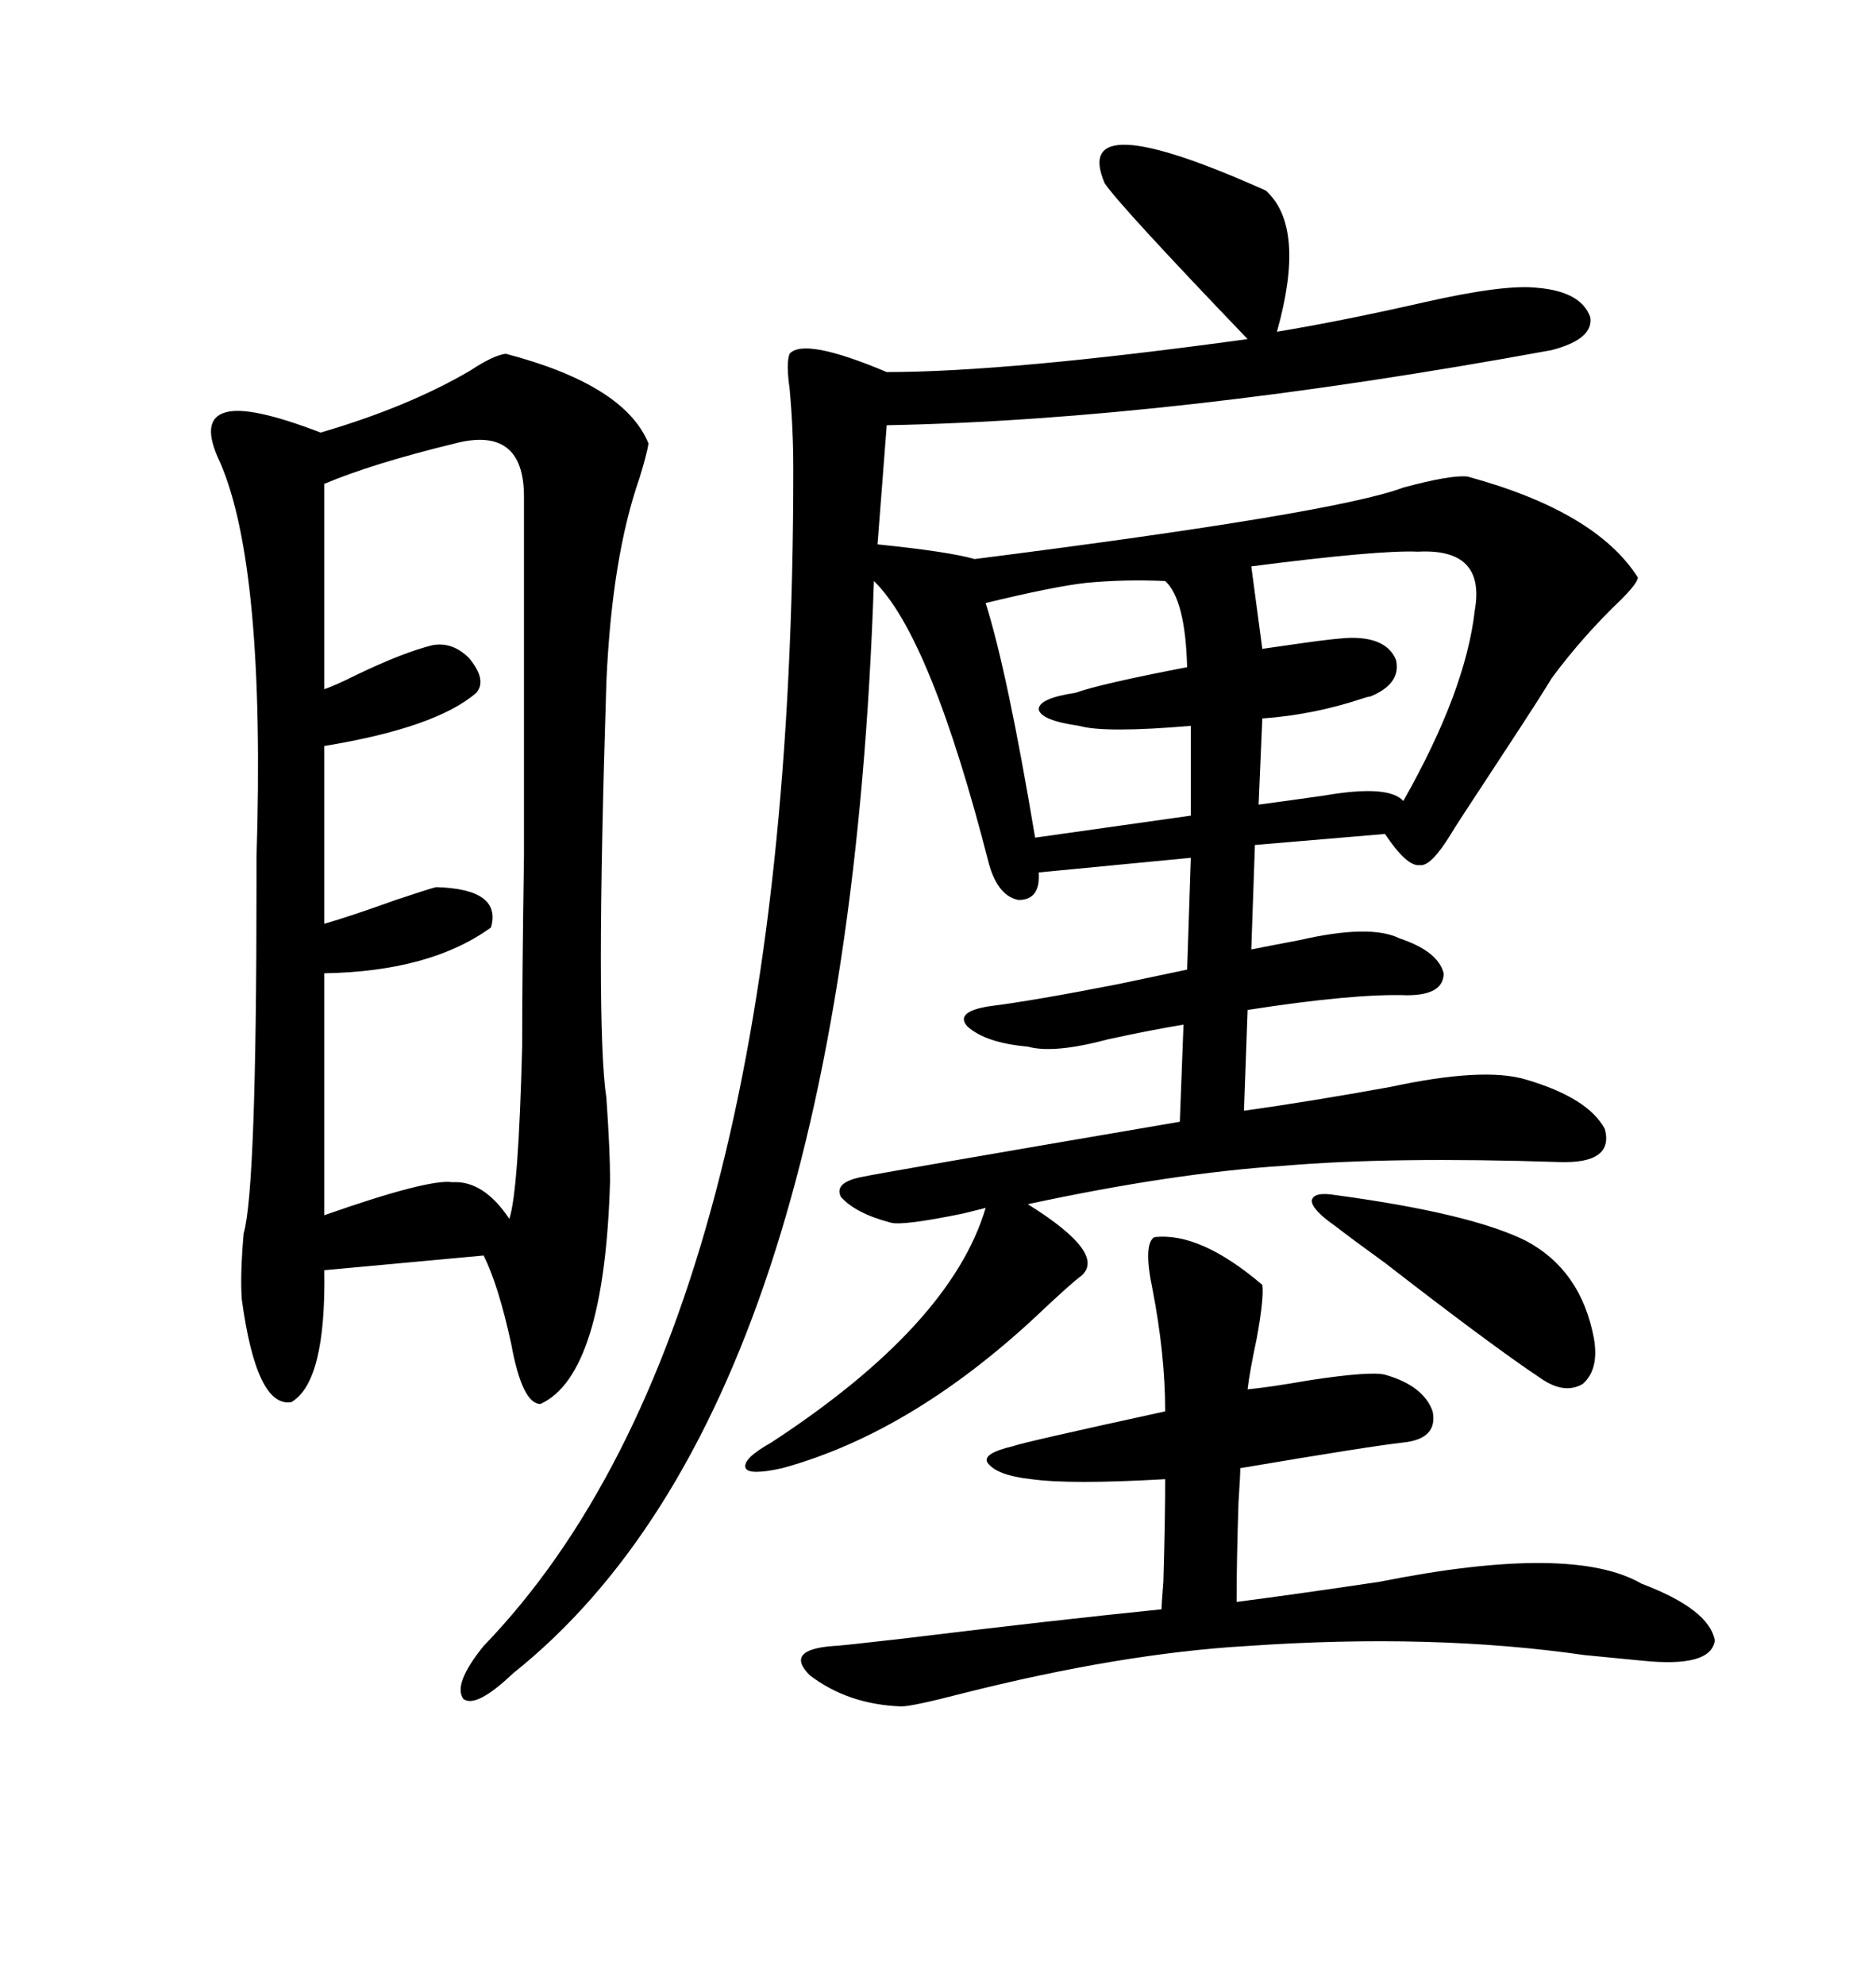 <svg xmlns="http://www.w3.org/2000/svg" xmlns:xlink="http://www.w3.org/1999/xlink" width="300" height="317.285"><path d="M176.66 29.30L176.66 29.30Q171.09 16.41 202.44 30.47L202.44 30.47Q208.89 36.33 204.20 53.03L204.20 53.03Q214.75 51.27 227.64 48.34L227.64 48.34Q240.53 45.41 245.80 46.00L245.80 46.00Q252.83 46.58 254.30 50.68L254.30 50.68Q254.88 54.20 248.14 55.96L248.14 55.96Q187.50 67.09 141.80 67.97L141.80 67.97L140.33 87.01Q151.76 88.18 155.86 89.36L155.86 89.36Q213.57 82.03 224.41 77.93L224.41 77.93Q232.03 75.88 234.67 76.17L234.67 76.17Q255.18 81.74 261.91 92.29L261.91 92.29Q261.91 93.16 259.28 95.80L259.28 95.80Q253.13 101.66 248.14 108.40L248.14 108.40Q246.39 111.33 240.23 120.70L240.23 120.70Q232.32 132.71 232.03 133.30L232.03 133.30Q228.81 138.57 227.05 138.28L227.05 138.28Q225 138.57 221.48 133.30L221.48 133.30L200.68 135.06L200.10 151.76Q203.03 151.17 207.71 150.29L207.71 150.29Q219.14 147.66 223.83 150L223.83 150Q229.98 152.05 230.86 155.57L230.86 155.57Q230.86 159.08 225 159.08L225 159.08Q216.50 158.79 199.51 161.43L199.51 161.43L198.93 177.54Q209.47 176.07 222.36 173.73L222.36 173.73Q237.30 170.51 244.04 172.56L244.04 172.56Q254.00 175.49 256.64 180.47L256.64 180.47Q258.11 186.04 249.32 185.74L249.32 185.74Q222.66 184.86 205.37 186.33L205.37 186.33Q187.50 187.50 164.36 192.48L164.36 192.48Q177.54 200.68 172.56 204.20L172.56 204.20Q171.39 205.08 167.29 208.89L167.29 208.89Q146.48 228.81 125.10 234.67L125.10 234.67Q119.82 235.84 119.24 234.67L119.24 234.67Q118.65 233.20 123.34 230.57L123.34 230.57Q152.05 211.82 157.62 193.07L157.62 193.07Q156.45 193.36 154.10 193.95L154.10 193.95Q144.14 196.00 142.38 195.41L142.38 195.41Q136.82 193.95 134.47 191.31L134.47 191.31Q133.30 188.96 137.99 188.09L137.99 188.09Q140.63 187.50 188.67 179.30L188.67 179.30L189.26 163.77Q183.98 164.65 177.25 166.11L177.25 166.11Q168.46 168.46 164.36 167.29L164.36 167.29Q157.62 166.70 154.69 164.06L154.69 164.06Q152.64 161.72 158.20 160.84L158.20 160.84Q165.23 159.96 178.71 157.32L178.71 157.32Q185.74 155.86 189.84 154.98L189.84 154.98L190.43 137.11L166.11 139.45Q166.41 143.85 162.89 143.85L162.89 143.85Q159.67 143.26 158.20 138.28L158.20 138.28Q148.83 101.66 139.75 92.87L139.75 92.87Q135.35 225 82.03 267.48L82.03 267.48Q76.17 273.05 74.12 271.58L74.12 271.58Q72.36 269.24 77.34 263.09L77.34 263.09Q126.86 211.82 126.86 75L126.86 75Q126.86 68.55 126.27 62.11L126.27 62.11Q125.68 58.01 126.27 56.54L126.27 56.54Q128.61 53.91 141.80 59.47L141.80 59.47Q161.13 59.47 199.51 54.20L199.51 54.20Q179.00 32.81 176.66 29.30ZM80.86 56.54L80.86 56.54Q99.90 61.52 103.71 70.90L103.71 70.90Q103.42 72.66 102.25 76.46L102.25 76.46Q97.85 89.06 96.97 108.98L96.97 108.98Q95.21 164.06 96.97 175.49L96.97 175.49Q97.56 183.98 97.56 188.67L97.56 188.67Q96.68 219.73 86.43 224.41L86.43 224.41Q83.50 224.41 81.74 214.75L81.74 214.75Q79.69 205.37 77.34 200.68L77.34 200.68L51.86 203.03Q52.15 220.90 46.58 224.12L46.58 224.12Q41.02 225 38.67 207.71L38.67 207.71Q38.38 203.91 38.96 197.17L38.96 197.17Q41.02 190.14 41.02 141.21L41.02 141.21Q41.02 140.33 41.02 137.11L41.02 137.11Q42.48 90.53 35.16 73.83L35.16 73.83Q31.93 67.09 36.04 65.92L36.04 65.92Q39.84 64.75 51.27 69.14L51.27 69.14Q65.33 65.04 75.29 59.18L75.29 59.18Q78.81 56.84 80.86 56.54ZM72.66 70.90L72.66 70.90Q59.47 74.12 51.86 77.34L51.86 77.34L51.86 110.16Q53.61 109.57 57.13 107.81L57.13 107.81Q64.45 104.30 69.14 103.13L69.14 103.13Q72.36 102.54 75 105.18L75 105.18Q77.93 108.69 76.17 110.74L76.17 110.74Q69.73 116.31 51.86 119.24L51.86 119.24L51.86 147.66Q55.96 146.48 63.28 143.85L63.28 143.85Q68.55 142.09 69.73 141.80L69.73 141.80Q80.27 142.09 78.52 148.24L78.52 148.24Q68.85 155.27 51.86 155.57L51.86 155.57L51.86 194.24Q68.55 188.38 72.36 188.96L72.36 188.96Q77.34 188.67 81.45 194.82L81.45 194.82Q82.91 190.43 83.50 167.29L83.50 167.29Q83.50 155.86 83.79 136.82L83.79 136.82Q83.79 121.58 83.79 79.39L83.79 79.39Q83.79 67.97 72.66 70.90ZM184.57 197.75L184.57 197.75Q191.89 196.88 201.86 205.37L201.86 205.37Q202.15 207.42 200.98 213.87L200.98 213.87Q199.80 219.43 199.51 222.07L199.51 222.07Q202.73 221.78 209.47 220.61L209.47 220.61Q219.14 219.14 221.48 219.73L221.48 219.73Q227.64 221.48 229.10 225.59L229.10 225.59Q229.98 229.98 224.41 230.57L224.41 230.57Q219.14 231.15 198.34 234.67L198.34 234.67Q198.34 235.84 198.05 240.23L198.05 240.23Q197.75 249.61 197.75 256.05L197.75 256.05Q206.84 254.88 220.61 252.83L220.61 252.83Q251.37 246.68 262.50 253.13L262.50 253.13Q273.34 257.23 274.22 262.21L274.22 262.21Q273.63 266.60 262.50 265.43L262.50 265.43Q259.57 265.14 253.42 264.55L253.42 264.55Q229.10 261.04 199.51 263.09L199.51 263.09Q179.30 264.26 153.81 270.70L153.81 270.70Q145.90 272.75 144.14 272.75L144.14 272.75Q135.64 272.46 129.49 267.77L129.49 267.77Q125.39 263.67 133.30 263.09L133.30 263.09Q134.18 263.09 144.43 261.91L144.43 261.91Q168.46 258.98 185.74 257.23L185.74 257.23Q185.74 256.64 186.04 252.83L186.04 252.83Q186.33 242.87 186.33 236.43L186.33 236.43Q171.09 237.30 164.94 236.43L164.94 236.43Q159.38 235.84 157.91 233.79L157.91 233.79Q157.03 232.32 162.01 231.15L162.01 231.15Q163.48 230.57 186.33 225.59L186.33 225.59Q186.33 216.50 184.28 205.96L184.28 205.96Q182.81 198.93 184.57 197.75ZM226.76 88.18L226.76 88.18Q220.61 87.89 200.10 90.53L200.10 90.53L201.86 103.71Q203.91 103.42 208.01 102.83L208.01 102.83Q214.16 101.95 216.21 101.95L216.21 101.95Q221.78 101.95 223.24 105.47L223.24 105.47Q224.12 109.28 219.14 111.33L219.14 111.33Q218.85 111.33 217.97 111.62L217.97 111.62Q210.06 114.26 201.86 114.84L201.86 114.84L201.27 128.61Q205.66 128.03 211.82 127.15L211.82 127.15Q222.07 125.39 224.41 128.03L224.41 128.03Q234.38 110.45 235.84 97.56L235.84 97.56Q237.60 87.60 226.76 88.18ZM186.33 92.87L186.33 92.87Q179.88 92.58 173.73 93.16L173.73 93.16Q168.46 93.75 157.62 96.39L157.62 96.39Q161.13 107.52 165.53 133.89L165.53 133.89L190.43 130.37L190.43 116.02Q176.66 117.19 172.56 116.02L172.56 116.02Q166.41 115.14 166.11 113.38L166.11 113.38Q166.11 111.62 171.97 110.74L171.97 110.74Q176.07 109.28 189.84 106.64L189.84 106.64Q189.55 95.80 186.33 92.87ZM213.57 191.02L213.57 191.02Q235.25 193.95 244.04 198.34L244.04 198.34Q252.83 203.03 254.88 213.87L254.88 213.87Q255.76 218.85 253.13 221.19L253.13 221.19Q250.20 222.95 246.39 220.31L246.39 220.31Q238.48 215.04 221.48 201.86L221.48 201.86Q216.21 198.05 213.57 196.00L213.57 196.00Q209.77 193.36 209.77 191.89L209.77 191.89Q210.06 190.43 213.57 191.02Z"/></svg>